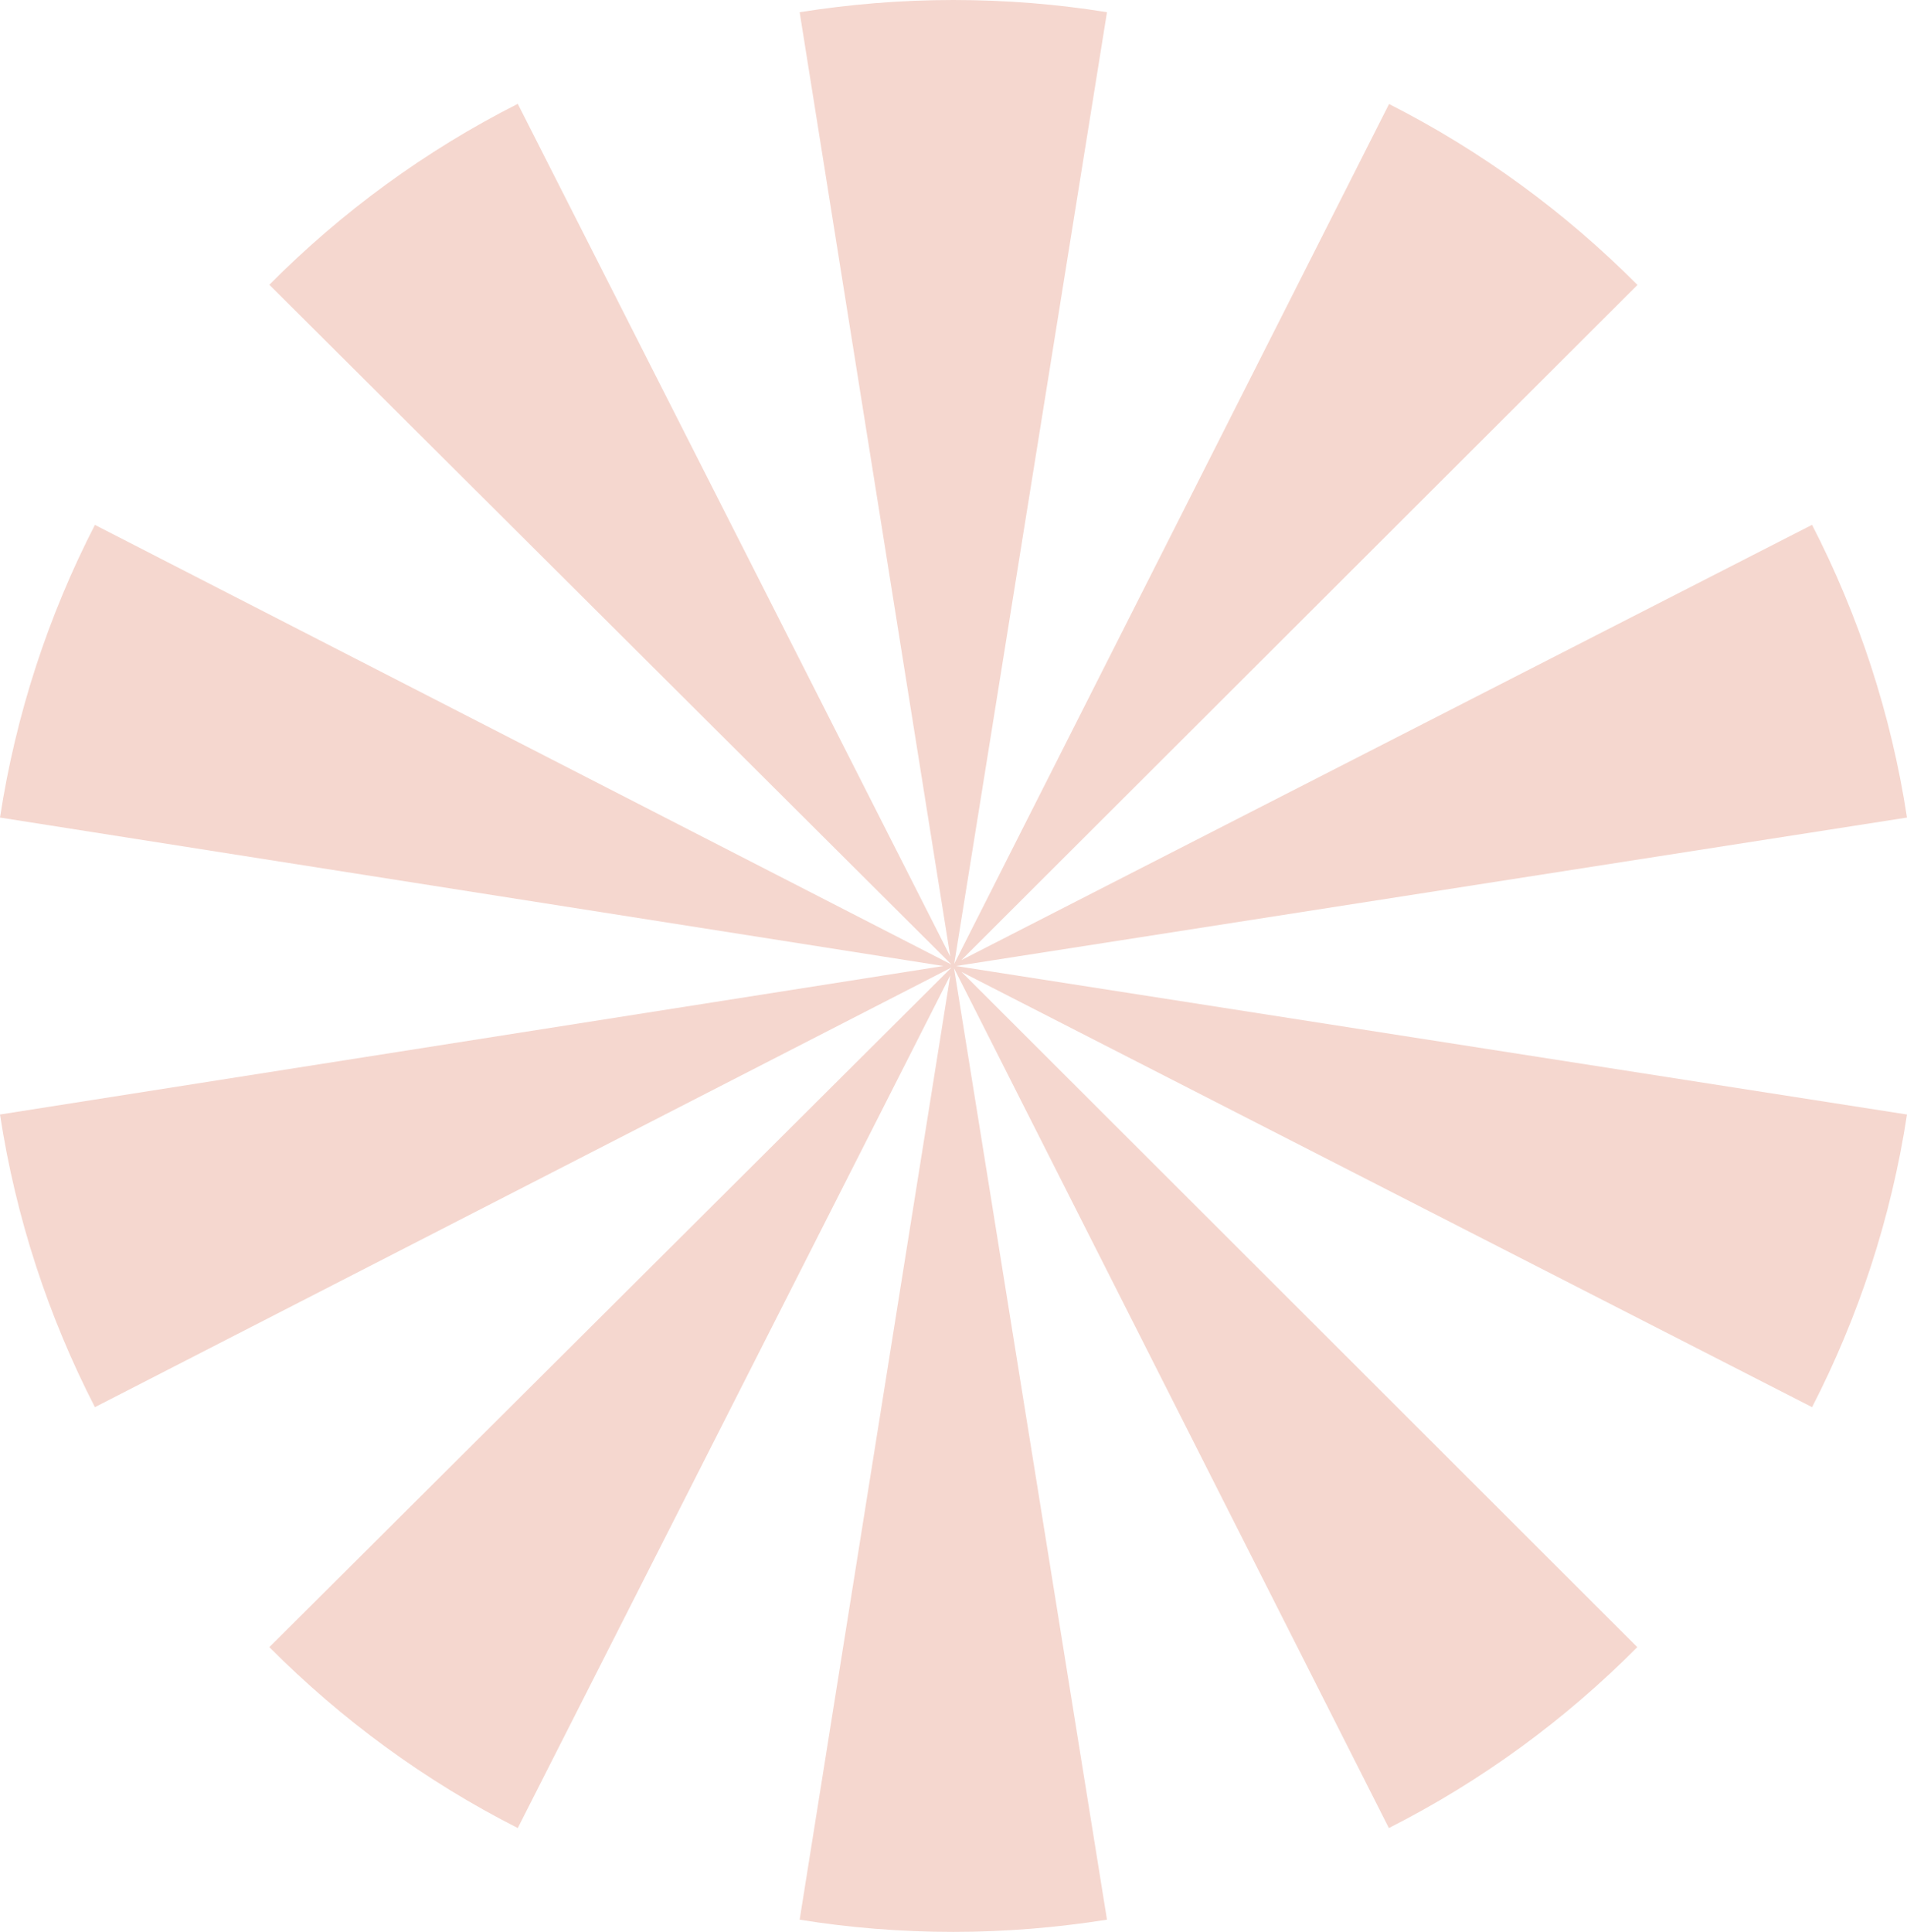 <svg width="157" height="159" viewBox="0 0 157 159" fill="none" xmlns="http://www.w3.org/2000/svg">
<path d="M149.171 43.2L79.149 79.02L134.809 23.452C128.853 17.46 121.952 12.412 114.359 8.56L78.559 79.33L91.136 1.004C87.022 0.339 82.791 0 78.485 0C74.18 0 69.948 0.354 65.834 1.004L78.235 78.725L42.627 8.546C35.018 12.398 28.118 17.445 22.176 23.438L78.338 79.389L7.815 43.2C3.996 50.624 1.312 58.741 0 67.287L77.674 79.507L0 91.728C1.312 100.288 3.996 108.391 7.815 115.815L78.338 79.626L22.176 135.563C28.133 141.555 35.033 146.602 42.627 150.454L78.235 80.275L65.834 157.996C69.948 158.661 74.18 159 78.485 159C82.791 159 87.008 158.646 91.136 157.996L78.544 79.684L114.344 150.454C121.952 146.602 128.853 141.555 134.795 135.563L79.163 79.994L149.185 115.815C153.004 108.391 155.688 100.288 157 91.728L78.706 79.507L157 67.287C155.688 58.727 153.004 50.624 149.185 43.2H149.171Z" fill="#F5D7CF"/>
</svg>
